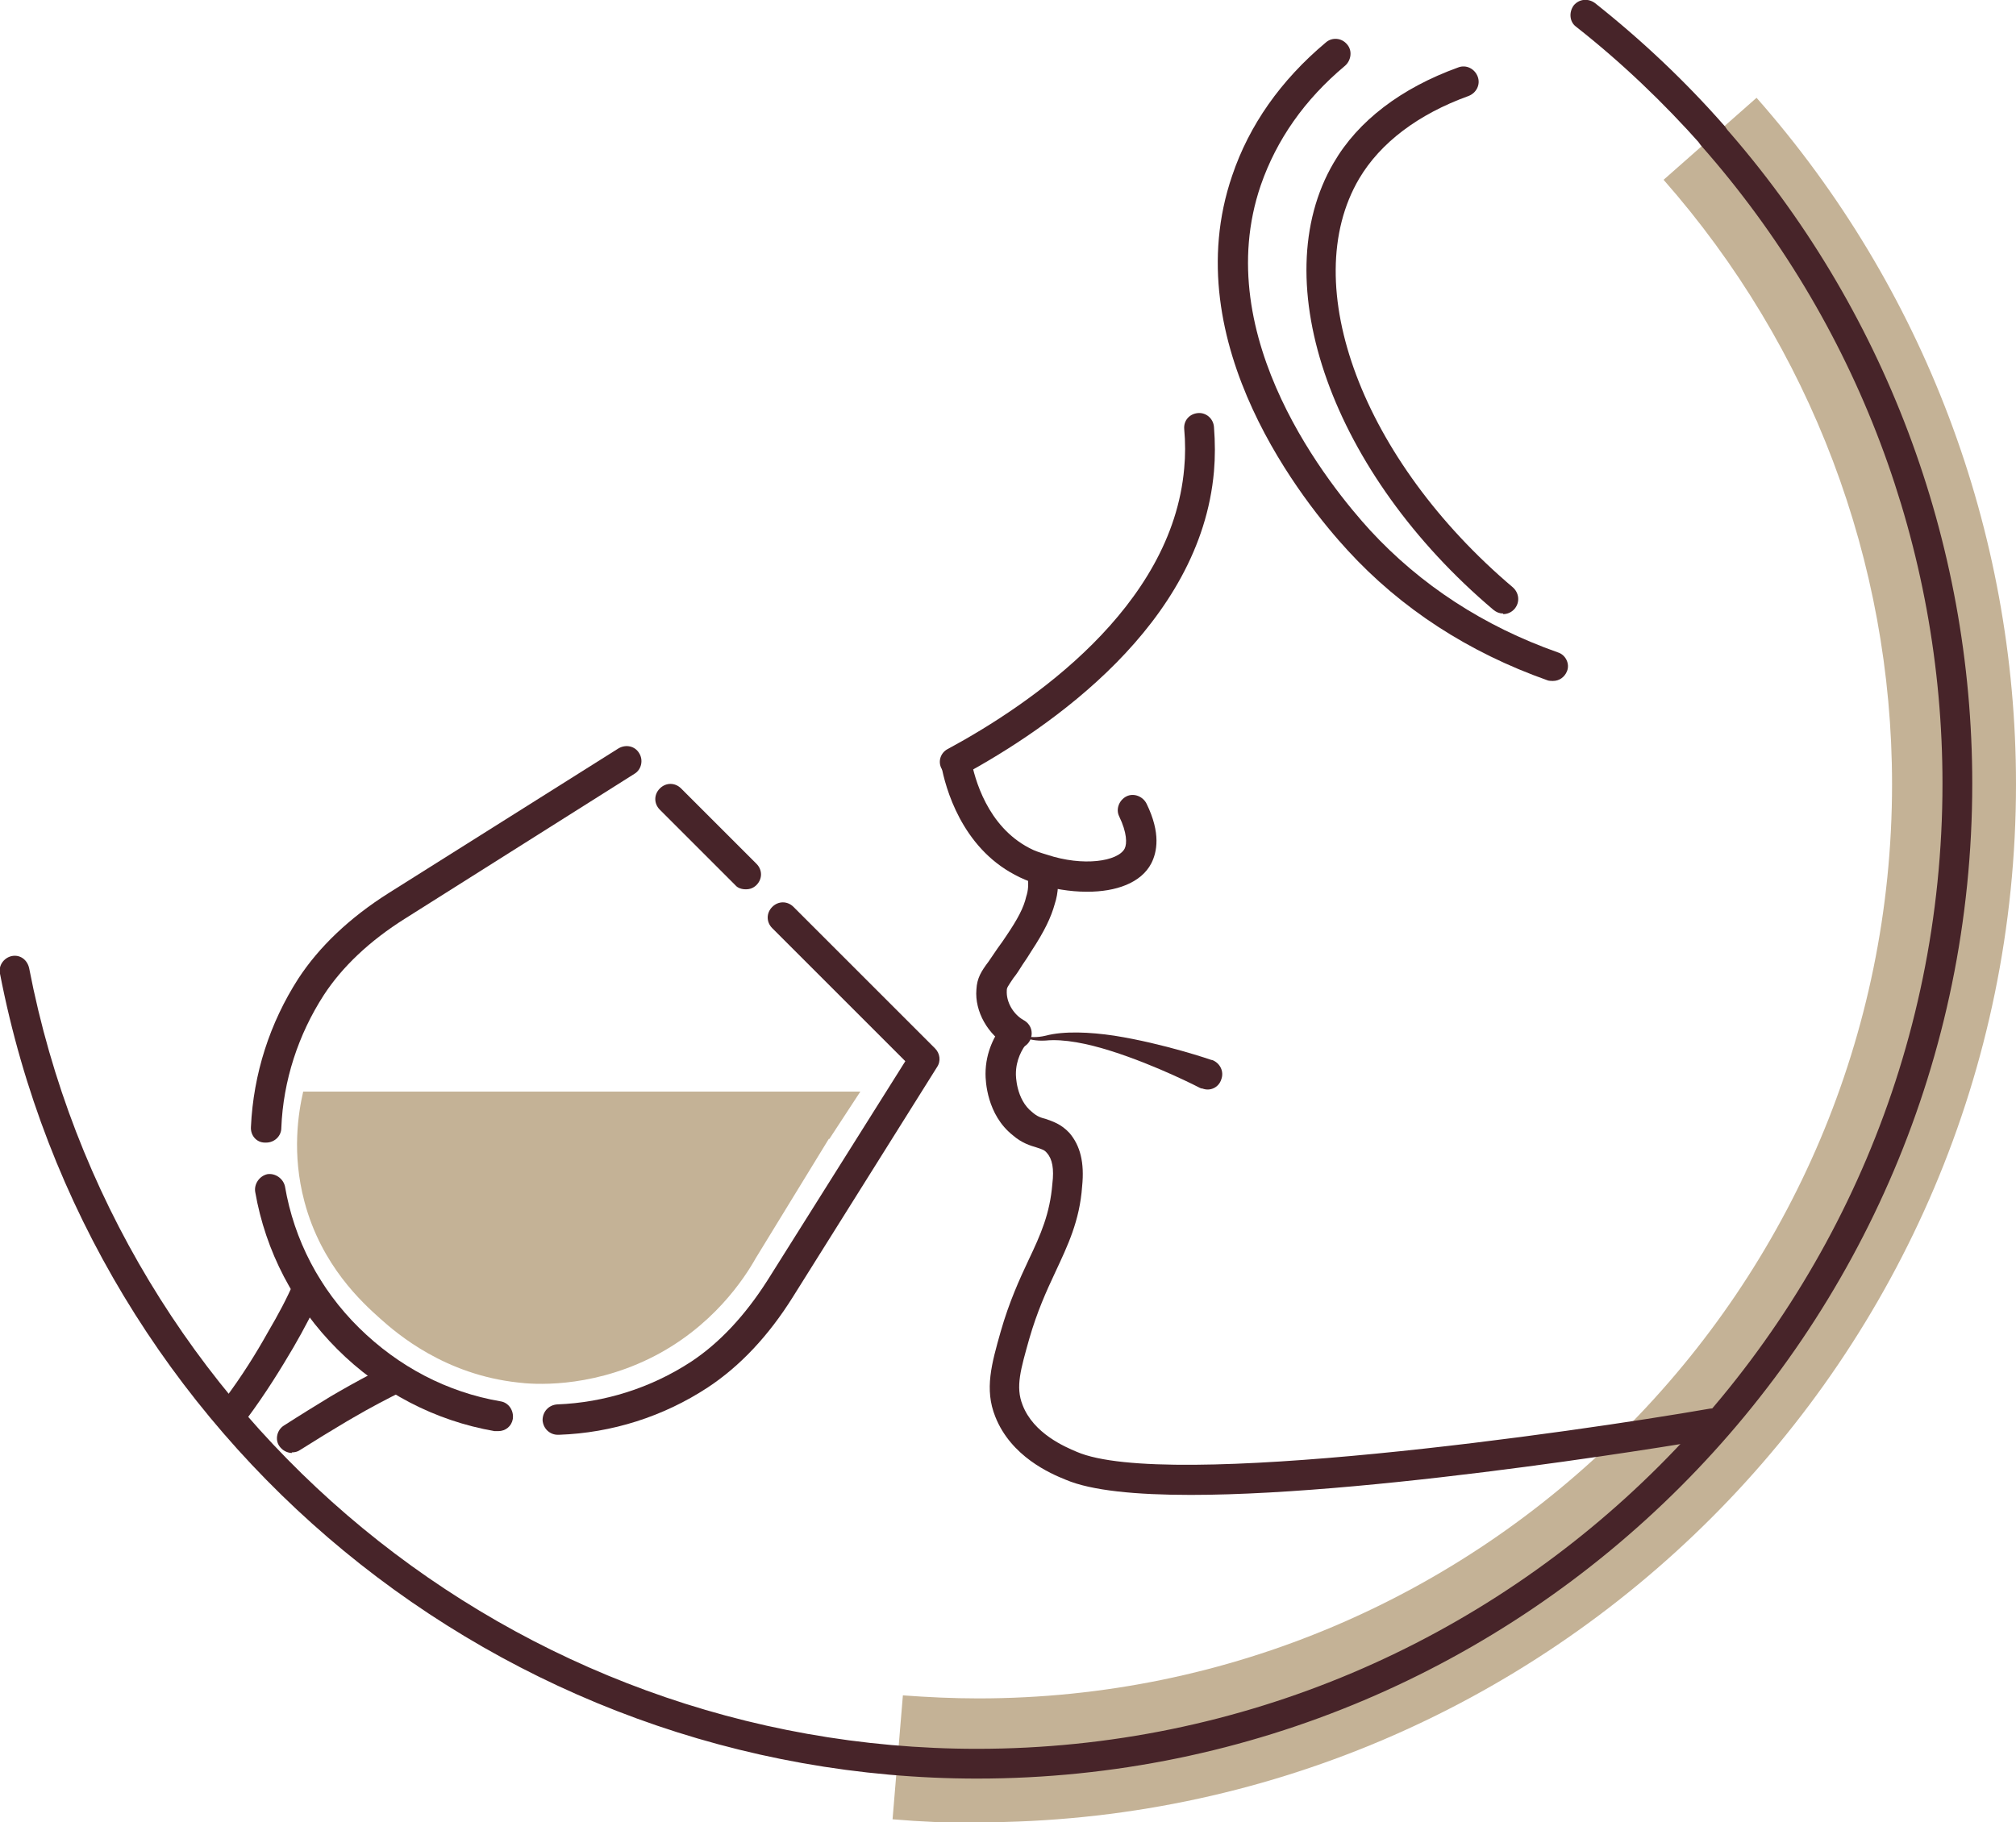 <svg xmlns="http://www.w3.org/2000/svg" xmlns:xlink="http://www.w3.org/1999/xlink" id="Layer_2" viewBox="0 0 33.18 30"><defs><style>.cls-1{clip-path:url(#clippath);}.cls-2{fill:none;}.cls-2,.cls-3,.cls-4{stroke-width:0px;}.cls-3{fill:#472429;}.cls-4{fill:#c4b296;}</style><clipPath id="clippath"><rect class="cls-2" width="33.18" height="30"></rect></clipPath></defs><g id="_&#xCE;&#xD3;&#xC8;_1"><g id="kvizek"><g class="cls-1"><path class="cls-4" d="m16.09,30c9.42,0,17.09-7.67,17.09-17.09,0-4.17-1.52-8.18-4.27-11.3l-1.53,1.35c2.42,2.75,3.76,6.28,3.76,9.95,0,8.3-6.75,15.05-15.04,15.05-.42,0-.83-.02-1.24-.05l-.17,2.04c.46.04.93.06,1.41.06"></path><path class="cls-3" d="m4.37,18.81s0,0-.01,0c-.14,0-.24-.12-.23-.26.04-.87.31-1.71.78-2.44.34-.52.84-1,1.49-1.41l3.78-2.38c.12-.07.27-.04.34.08.07.11.04.27-.08.34l-3.77,2.38c-.59.37-1.04.8-1.34,1.26-.42.65-.67,1.41-.7,2.19,0,.13-.11.24-.25.24"></path><path class="cls-3" d="m9.18,23.62c-.13,0-.24-.1-.25-.24,0-.14.1-.25.24-.26.78-.03,1.54-.27,2.2-.7.47-.31.89-.76,1.26-1.34l2.27-3.61-2.19-2.19c-.1-.1-.1-.25,0-.35.1-.1.25-.1.35,0l2.33,2.33c.08.08.1.21.03.31l-2.37,3.78c-.4.64-.87,1.14-1.4,1.49-.73.48-1.58.75-2.45.78,0,0,0,0,0,0"></path><path class="cls-3" d="m8.18,23.56s-.03,0-.04,0c-.98-.17-1.88-.64-2.59-1.35-.71-.71-1.18-1.61-1.35-2.59-.02-.13.07-.26.2-.29.13-.02.26.07.29.2.15.88.57,1.69,1.22,2.33s1.45,1.06,2.33,1.21c.13.02.22.15.2.29-.02.12-.12.2-.24.2"></path><path class="cls-3" d="m4.81,23.92c-.08,0-.16-.04-.21-.11-.08-.11-.04-.27.07-.34.28-.18.54-.34.77-.48l.12-.07c.26-.15.52-.29.85-.46.12-.06.27,0,.33.11.06.12,0,.27-.11.33-.26.13-.53.27-.82.44l-.12.07c-.22.13-.48.29-.75.46-.04.03-.09.04-.14.04"></path><path class="cls-3" d="m3.87,23.47c-.05,0-.1-.02-.15-.05-.11-.08-.13-.24-.05-.35.31-.41.55-.8.74-1.14.17-.29.31-.55.43-.83.05-.13.2-.18.32-.13.12.05.18.2.13.32-.13.29-.28.58-.46.89-.2.34-.45.75-.77,1.18-.05.06-.12.1-.2.1"></path><path class="cls-3" d="m12.27,14.64c-.06,0-.13-.02-.17-.07l-1.24-1.24c-.1-.1-.1-.25,0-.35.1-.1.25-.1.35,0l1.24,1.24c.1.1.1.25,0,.35-.05.05-.11.07-.17.07"></path><path class="cls-3" d="m15.72,12.79c-.09,0-.17-.05-.22-.13-.07-.12-.02-.27.1-.33,1.37-.74,3.69-2.33,3.89-4.62.02-.21.02-.43,0-.65-.01-.14.09-.25.23-.26.13-.01.25.09.26.23.02.25.02.5,0,.73-.22,2.52-2.69,4.22-4.15,5.01-.04.02-.08.03-.12.03"></path><path class="cls-3" d="m17.88,14.68c-.27,0-.56-.05-.82-.13-.13-.04-.25-.09-.36-.15-.87-.46-1.14-1.42-1.21-1.81-.03-.13.06-.26.2-.29.13-.03.26.06.29.2.06.32.27,1.1.96,1.46.09.05.19.08.29.11.6.2,1.17.11,1.28-.1.04-.08.04-.26-.09-.53-.06-.12,0-.27.12-.33.12-.06.27,0,.33.12.24.49.17.8.08.98-.17.33-.59.47-1.05.47"></path><path class="cls-3" d="m16.73,17.26s-.09-.01-.13-.03c-.34-.19-.56-.58-.53-.94.01-.19.08-.3.2-.46.04-.06.09-.13.15-.22.06-.08.1-.14.14-.2.19-.28.29-.47.33-.65.03-.09.05-.21.01-.4-.02-.13.07-.26.2-.29.13-.02.26.07.29.2.04.22.03.43-.03.61-.06.22-.17.45-.38.77-.05.08-.1.16-.15.23-.05.08-.1.16-.15.22-.1.15-.11.16-.11.21-.01.18.1.38.27.48.08.04.14.12.14.22,0,.14-.11.25-.24.25"></path><path class="cls-3" d="m16.73,17.01s.19.11.48.04c.3-.08.73-.06,1.13,0,.82.13,1.6.4,1.6.4h.01c.13.05.2.19.15.32-.04.13-.18.2-.31.15-.01,0-.02,0-.04-.01,0,0-.71-.37-1.47-.61-.38-.12-.77-.2-1.07-.17-.32.02-.49-.12-.49-.12"></path><path class="cls-3" d="m19.6,24.61c-.9,0-1.64-.07-2.06-.25-.25-.1-.9-.38-1.16-1.04-.18-.45-.06-.87.09-1.4.14-.49.31-.86.46-1.18.2-.42.35-.76.39-1.25.03-.25,0-.41-.09-.51-.04-.05-.08-.06-.17-.09-.1-.03-.24-.07-.39-.2-.43-.34-.45-.9-.45-1.01,0-.37.16-.65.29-.82.08-.11.24-.13.35-.05.11.08.13.24.05.35-.09.11-.19.29-.19.52,0,.02,0,.42.27.63.08.07.14.09.22.11.11.04.25.08.39.23.18.21.25.49.21.88-.04.57-.24.98-.44,1.41-.15.32-.3.65-.43,1.1-.14.5-.23.79-.11,1.09.18.47.7.69.89.77,1.47.64,8.18-.32,10.42-.71.13-.02.26.07.29.2.02.14-.07.26-.2.29-.07.01-5.41.93-8.64.93"></path><path class="cls-3" d="m25.55,11.21s-.06,0-.08-.01c-1.3-.46-2.41-1.18-3.29-2.14-.69-.75-2.85-3.4-1.9-6.17.28-.83.8-1.57,1.54-2.19.1-.09.26-.08.35.03.09.1.07.26-.03.35-.67.56-1.13,1.22-1.39,1.97-.86,2.51,1.16,4.98,1.8,5.68.83.9,1.87,1.58,3.09,2.01.13.04.2.19.15.31-.04.1-.13.16-.23.16"></path><path class="cls-3" d="m24.74,10.1c-.06,0-.11-.02-.16-.06-2.65-2.24-3.78-5.4-2.63-7.36.4-.69,1.11-1.23,2.05-1.57.13-.05.27.02.32.15.05.13-.02.27-.15.32-.83.3-1.45.77-1.8,1.36-1.03,1.75.06,4.64,2.53,6.73.1.09.12.24.03.35-.05.06-.12.09-.19.09"></path><path class="cls-3" d="m28.19,2.48c-.07,0-.14-.03-.18-.08-.63-.71-1.32-1.37-2.07-1.96-.11-.08-.12-.24-.04-.35.09-.11.24-.12.35-.04.77.61,1.49,1.29,2.13,2.02.09.1.08.26-.02.35-.05.04-.11.06-.16.06"></path><path class="cls-3" d="m16.09,29.28C8.25,29.28,1.49,23.71,0,16.03c-.03-.13.06-.26.19-.29.14-.03.26.06.29.2,1.44,7.45,8,12.85,15.6,12.85,8.76,0,15.89-7.13,15.89-15.89,0-3.87-1.41-7.6-3.97-10.5-.09-.1-.08-.26.02-.35.1-.09.26-.08.35.02,2.64,2.99,4.09,6.84,4.09,10.83,0,9.03-7.35,16.38-16.38,16.38"></path><path class="cls-4" d="m13.64,18.75l-1.2,1.96c-.18.32-.71,1.15-1.76,1.66-1.01.49-1.92.42-2.15.39-1.21-.13-1.99-.8-2.27-1.05-.29-.26-.97-.87-1.25-1.93-.21-.79-.1-1.46-.02-1.81h9.17l-.51.78Z"></path></g></g></g></svg>